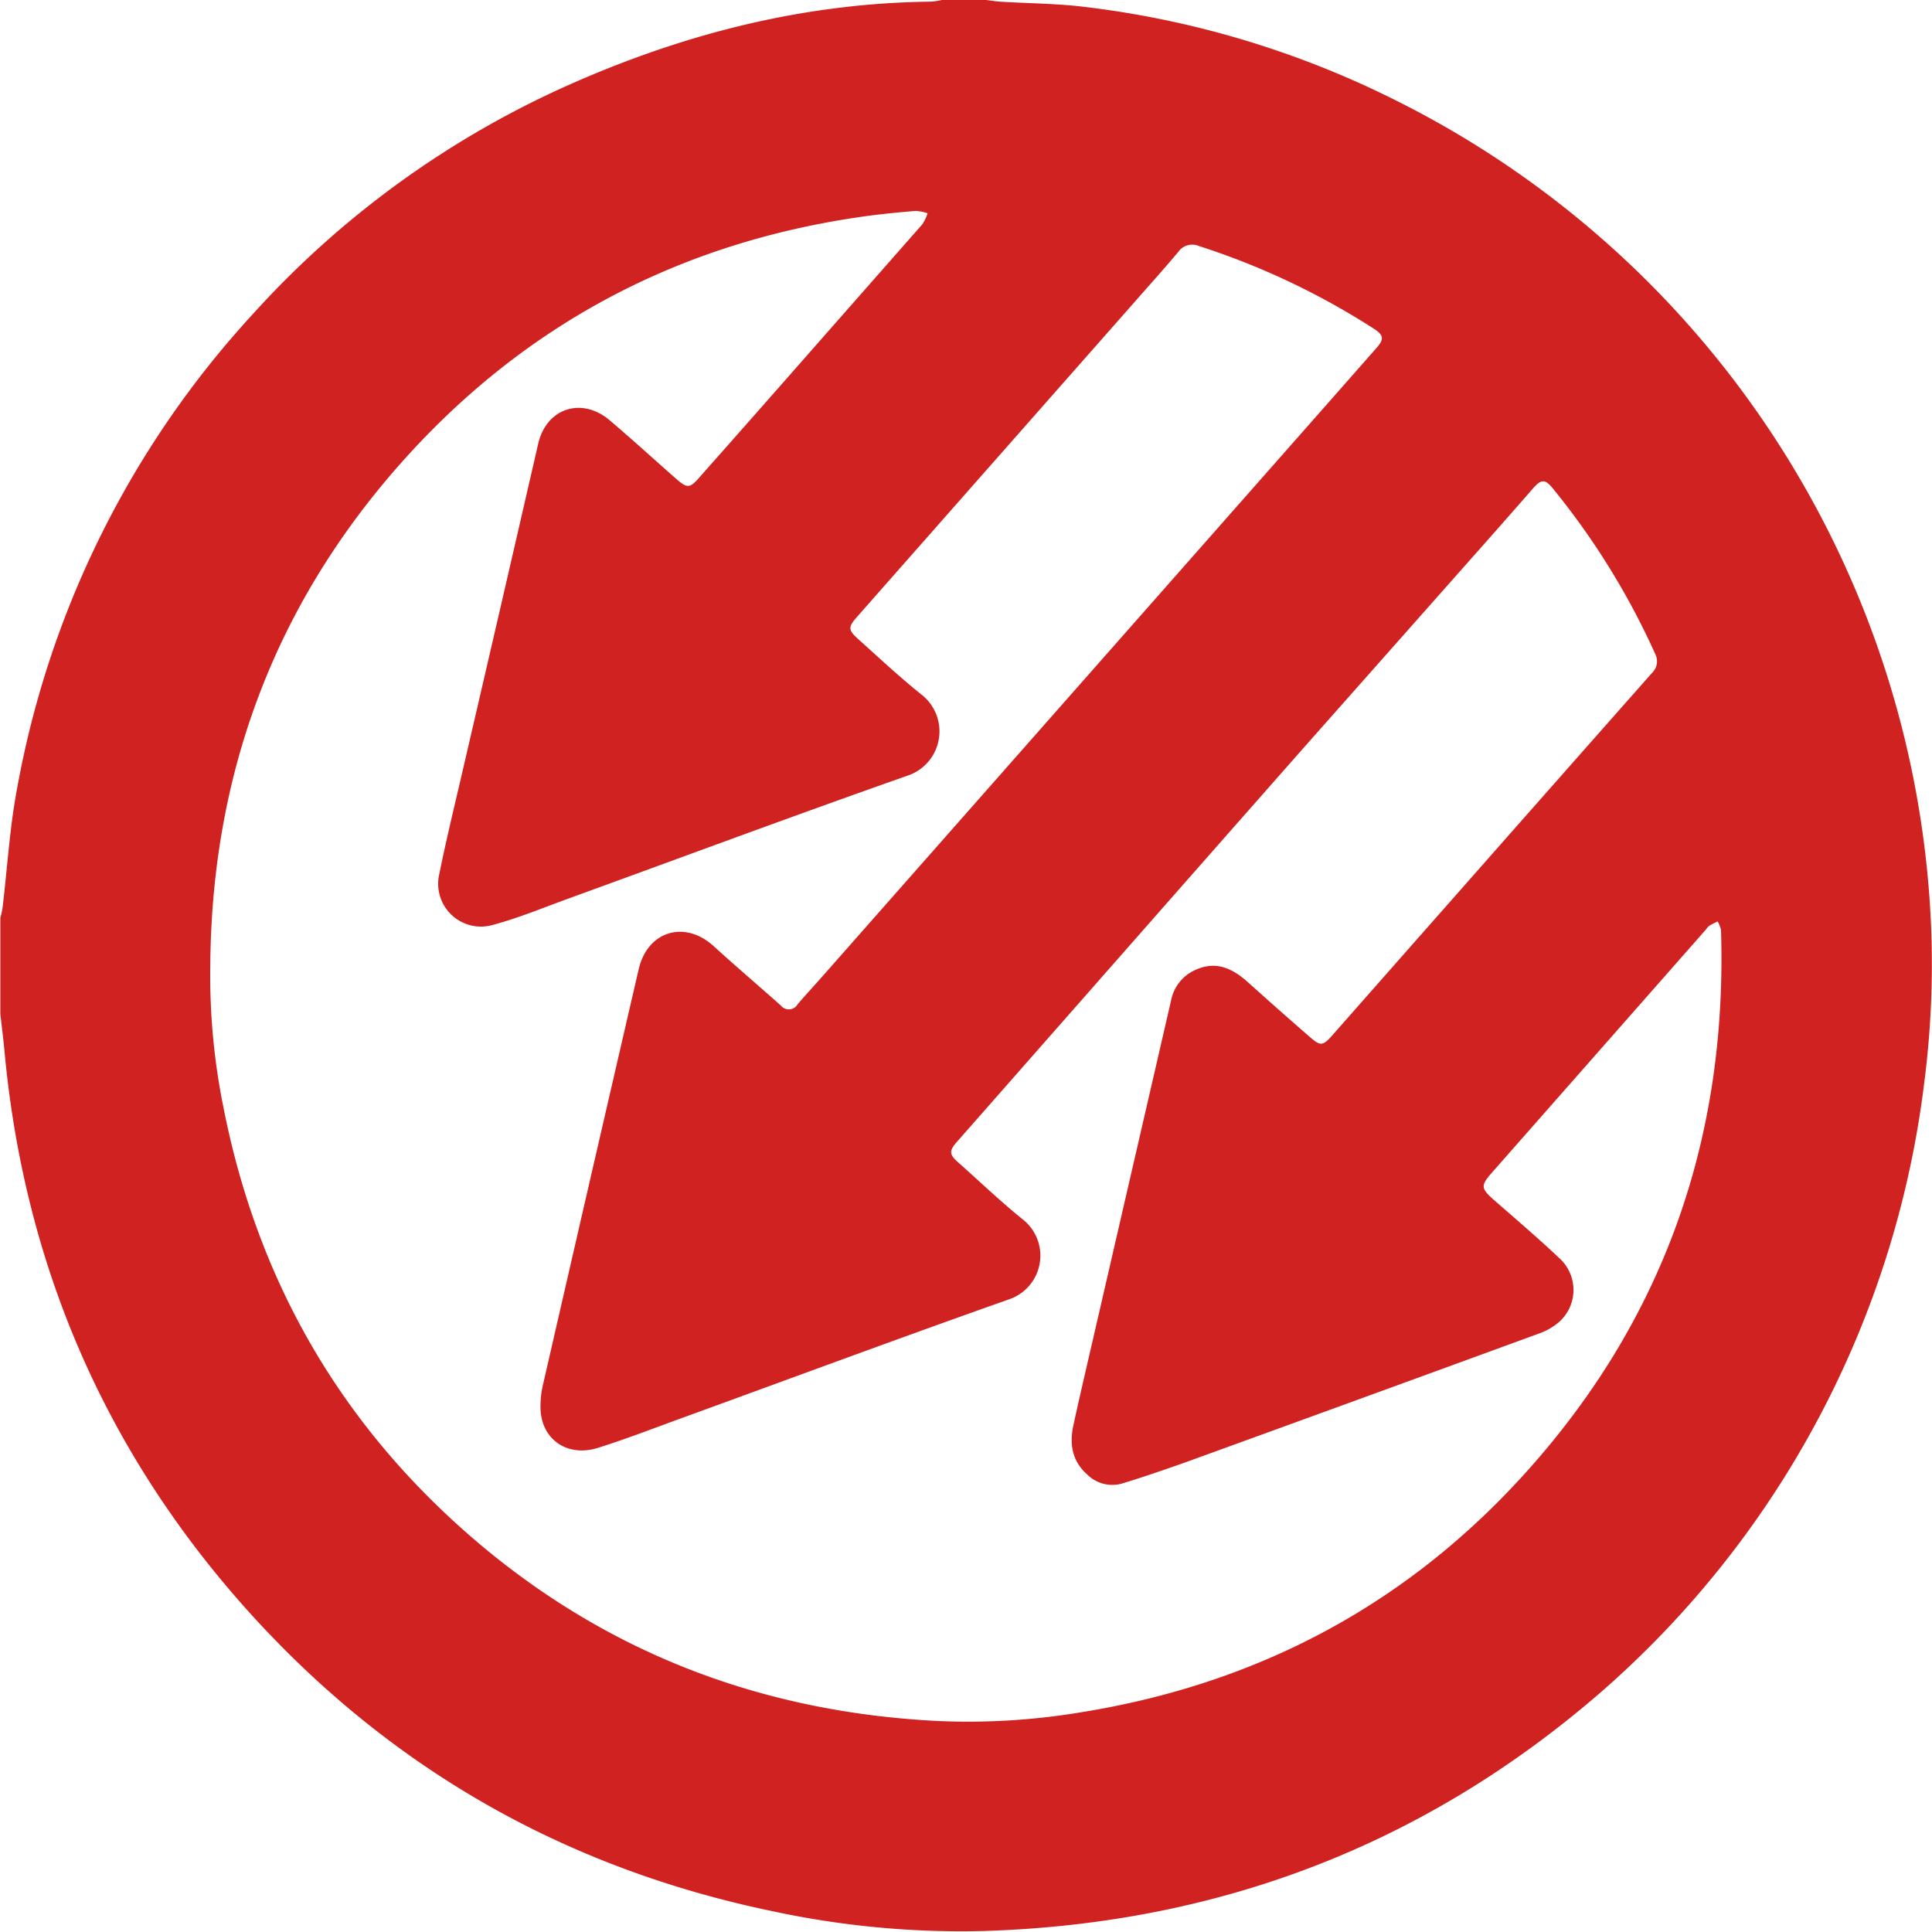 <svg id="Layer_1" data-name="Layer 1" xmlns="http://www.w3.org/2000/svg" viewBox="0 0 270.77 270.73"><defs><style>.cls-1{fill:#d12222;}</style></defs><path class="cls-1" d="M132,0h6.19c.69.08,1.38.2,2.07.24,3.93.24,7.88.25,11.78.73A132.08,132.08,0,0,1,195,13.76,135.7,135.7,0,0,1,270.65,130a129.79,129.79,0,0,1-1,22,135,135,0,0,1-45.39,85.25c-24.79,21.45-53.71,32.38-86.4,33.38a125.78,125.78,0,0,1-29.76-2.81C79,261.75,54.43,247.7,34.61,225.61c-20-22.33-31.28-48.61-34-78.5-.16-1.66-.37-3.32-.56-5V128.62a12.17,12.17,0,0,0,.3-1.33c.68-5.62,1-11.31,2.06-16.86A133.13,133.13,0,0,1,35.59,43.85a132,132,0,0,1,44.9-32.29C96.41,4.58,113,.42,130.48.23A10,10,0,0,0,132,0ZM29.47,135.38a93.11,93.11,0,0,0,1.91,20.14C36.26,180,48.15,200.3,67.2,216.38,85.75,232,107.32,240,131.47,241.2A96,96,0,0,0,151.36,240c25.1-4,46.31-15.34,63.18-34.41,19-21.46,27.55-46.7,26.66-75.24a4,4,0,0,0-.48-1.21c-.39.2-.8.38-1.18.62a2.56,2.56,0,0,0-.46.52l-29.93,34c-1.67,1.89-1.64,2.26.28,3.94,3.06,2.68,6.17,5.33,9.13,8.13a6,6,0,0,1-.14,9,8.91,8.91,0,0,1-2.91,1.61q-24.84,9.09-49.71,18.11c-2.86,1-5.74,2-8.66,2.88a5,5,0,0,1-4.81-1.34c-2.07-1.84-2.46-4.23-1.9-6.82.61-2.84,1.27-5.67,1.92-8.5l11.76-51a5.91,5.91,0,0,1,3.3-4.3c2.56-1.21,4.83-.7,7.42,1.61,2.93,2.63,5.88,5.25,8.86,7.83,1.4,1.21,1.73,1.12,3-.29q7.58-8.61,15.16-17.2,14.83-16.83,29.69-33.64A2.24,2.24,0,0,0,232,91.7a104.65,104.65,0,0,0-14.39-23.27c-1.09-1.33-1.62-1.28-2.79.06-1.66,1.9-3.33,3.81-5,5.7L183.42,104q-12.09,13.71-24.17,27.45Q146.7,145.72,134.14,160c-1.18,1.34-1.11,1.82.25,3,3,2.66,5.93,5.48,9.08,8a6.47,6.47,0,0,1-2.16,11.14c-15.34,5.42-30.6,11.09-45.89,16.65-3.88,1.41-7.73,2.91-11.66,4.14-4.2,1.3-7.77-1.12-8-5.32a13.29,13.29,0,0,1,.39-3.76q6.65-29,13.36-58c1.25-5.39,6.47-6.94,10.53-3.23,3.08,2.81,6.26,5.51,9.38,8.29a1.43,1.43,0,0,0,2.38-.18c1.26-1.46,2.56-2.87,3.83-4.31l20-22.68,20-22.68,20-22.68q8.66-9.81,17.3-19.63c1.08-1.23,1-1.79-.4-2.69A104.31,104.31,0,0,0,168,34.47a2.38,2.38,0,0,0-2.86.83c-1.59,1.9-3.25,3.76-4.89,5.62L120.17,86.39c-1.33,1.51-1.35,1.87.15,3.22,2.9,2.6,5.75,5.27,8.78,7.7a6.54,6.54,0,0,1-2,11.43c-16,5.63-31.84,11.53-47.75,17.31-3.43,1.25-6.83,2.66-10.36,3.6a6,6,0,0,1-7.42-7.17c.88-4.37,1.93-8.7,2.93-13Q70,85.81,75.43,62.18c1.16-5,6.11-6.58,10-3.29,3.19,2.7,6.26,5.52,9.4,8.27,1.48,1.29,1.85,1.26,3.11-.16q5.41-6.11,10.8-12.23Q119,43.1,129.27,31.43a6.43,6.43,0,0,0,.73-1.54,6.16,6.16,0,0,0-1.7-.33c-2.43.21-4.86.44-7.27.78C95,34,73.05,45.67,55.7,65.46,38.21,85.42,29.65,108.87,29.47,135.38Z"/></svg>
